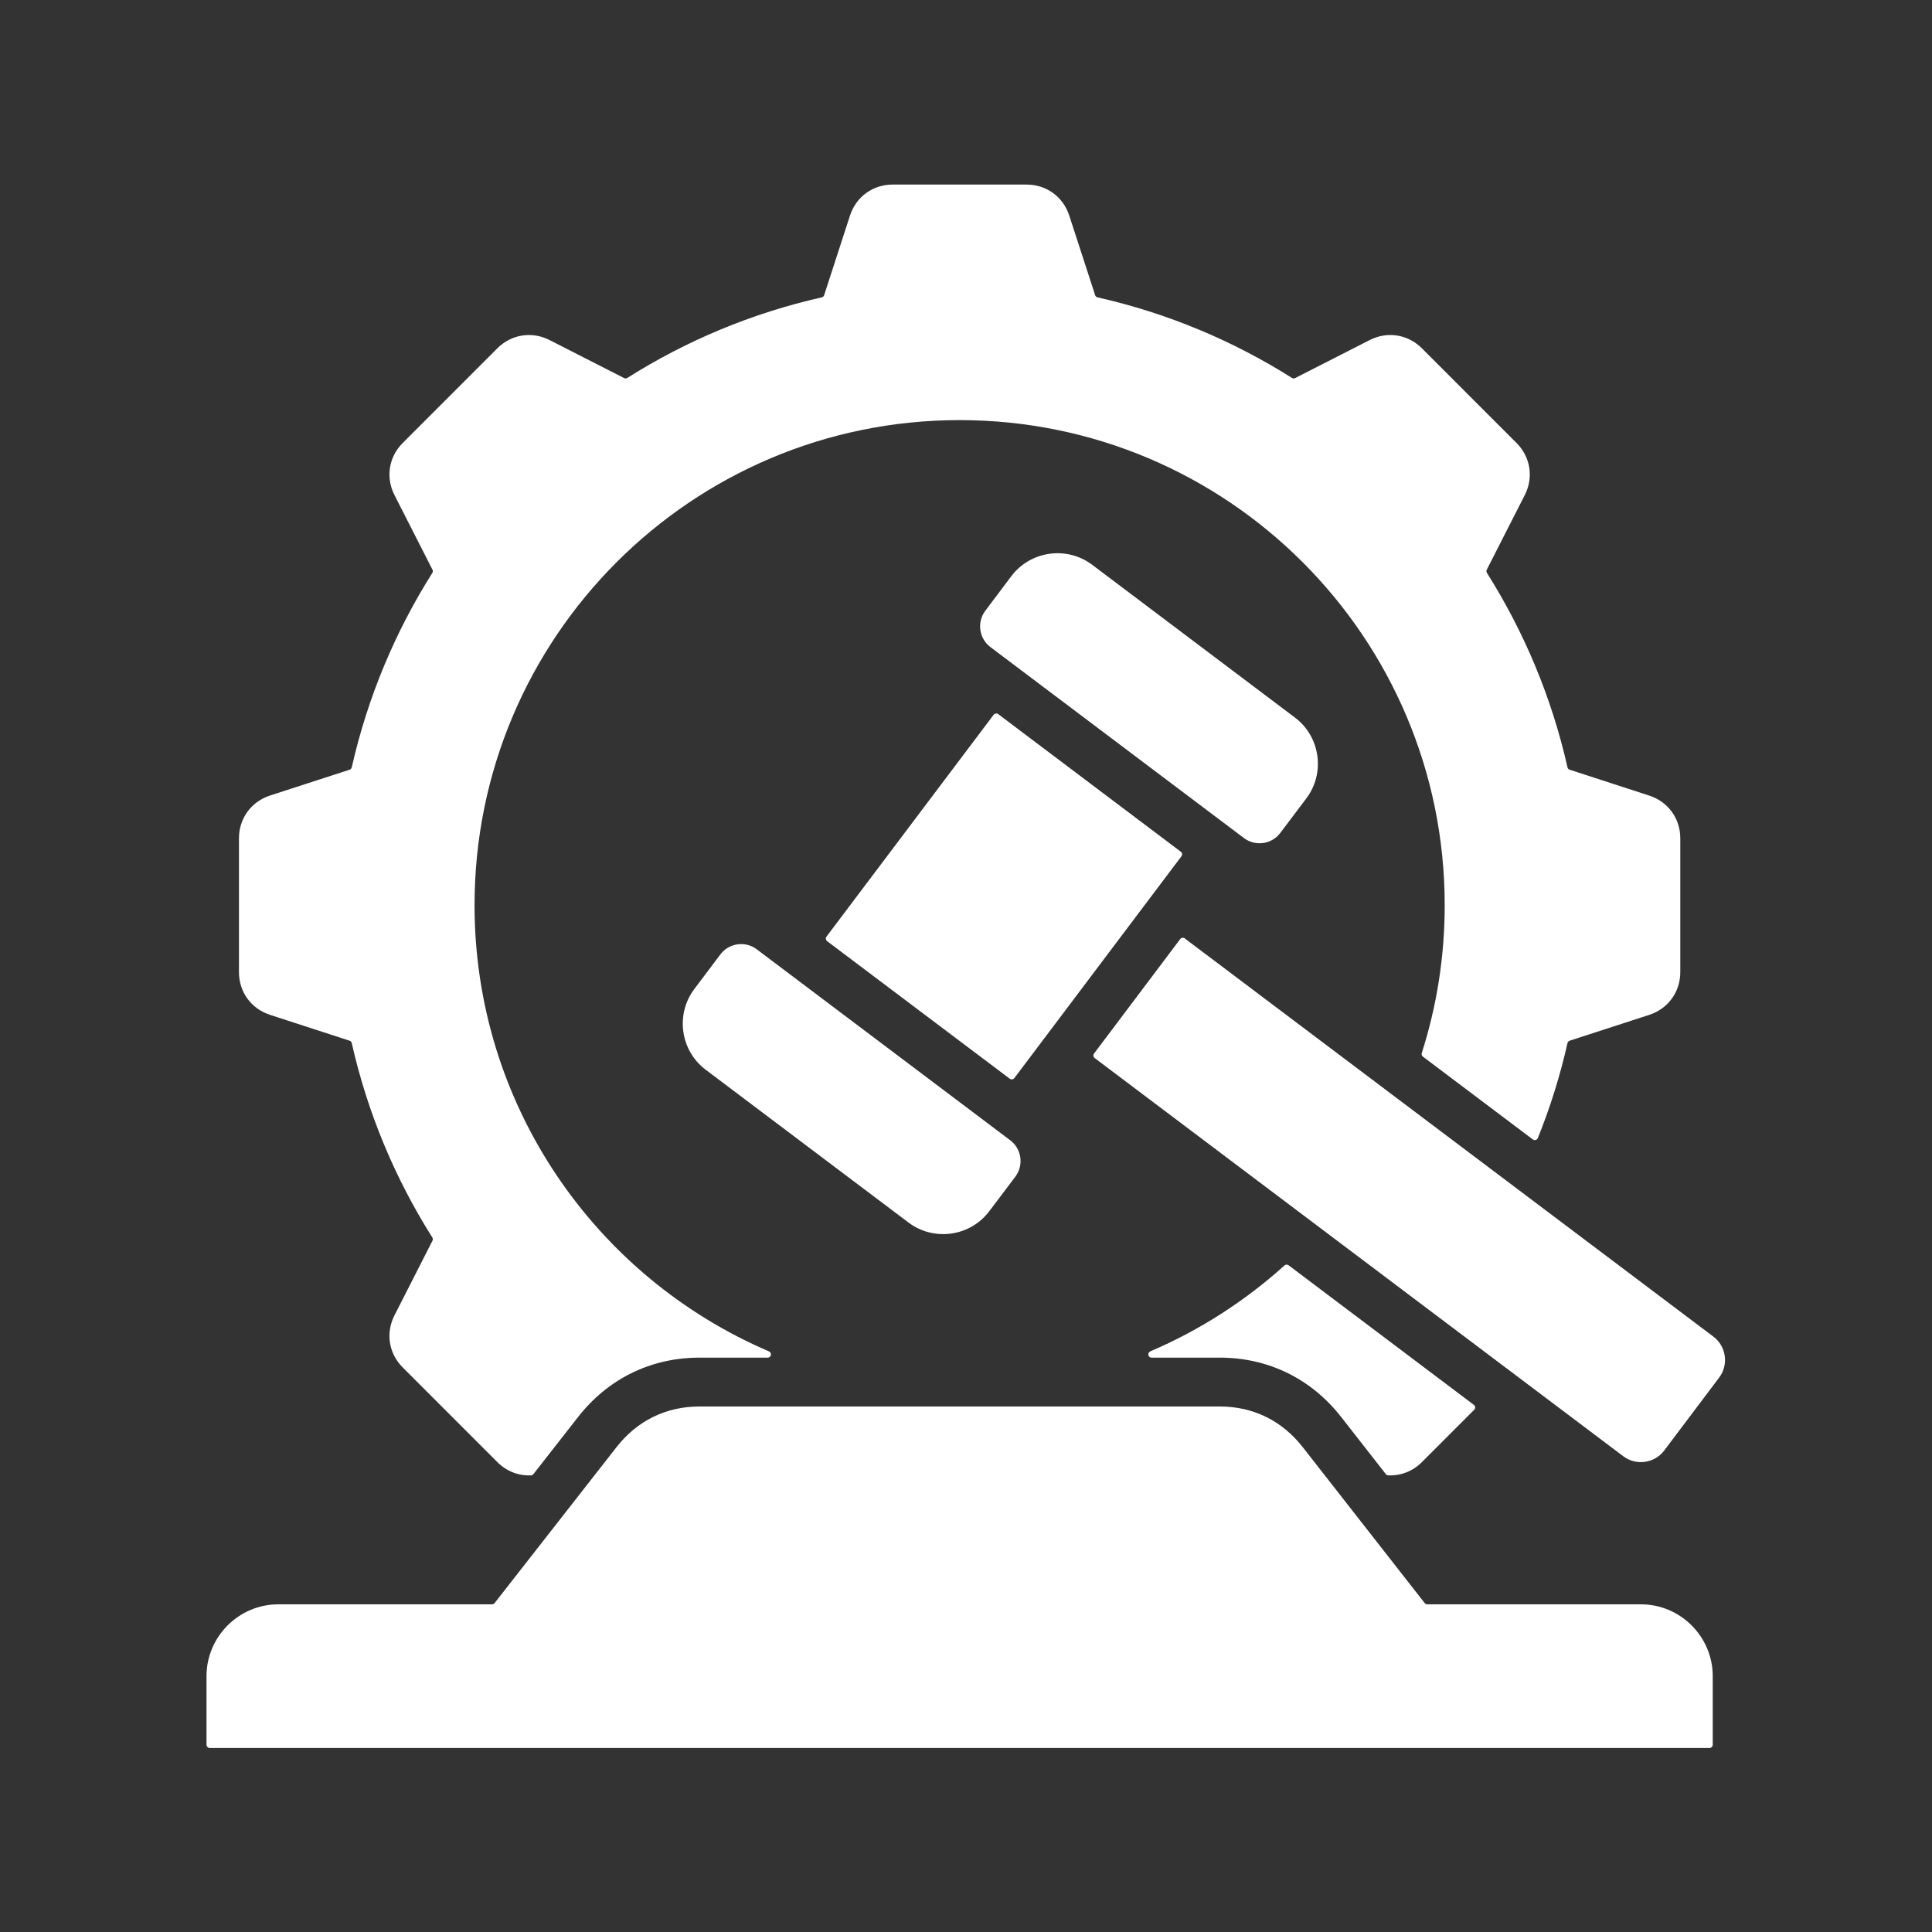 <svg xmlns="http://www.w3.org/2000/svg" width="45" height="45" viewBox="0 0 45 45" fill="none"><rect x="0" y="0" width="45" height="45" fill="#333333" stroke="none"/><path fill-rule="evenodd" clip-rule="evenodd" d="M25.563 6.926C27.193 7.294 28.72 7.936 30.091 8.802C30.114 8.817 30.142 8.818 30.166 8.806L31.904 7.92C32.315 7.711 32.792 7.787 33.118 8.112L35.323 10.318C35.649 10.644 35.724 11.121 35.515 11.531L34.63 13.269C34.617 13.294 34.619 13.321 34.633 13.344C35.499 14.716 36.142 16.242 36.51 17.873C36.516 17.9 36.534 17.92 36.56 17.928L38.415 18.531C38.852 18.673 39.137 19.064 39.137 19.524V22.644C39.137 23.104 38.853 23.495 38.415 23.638L36.56 24.24C36.534 24.249 36.516 24.269 36.51 24.296C36.338 25.057 36.106 25.797 35.819 26.508C35.81 26.53 35.792 26.546 35.769 26.552C35.746 26.559 35.723 26.555 35.703 26.54L33.142 24.611C33.116 24.591 33.106 24.558 33.116 24.527C33.463 23.442 33.65 22.285 33.65 21.084C33.65 14.844 28.592 9.785 22.351 9.785C16.111 9.785 11.053 14.844 11.053 21.084C11.053 25.748 13.878 29.751 17.911 31.476C17.945 31.491 17.963 31.526 17.955 31.561C17.948 31.597 17.917 31.622 17.881 31.622H16.292C15.159 31.622 14.159 32.115 13.462 33.008L12.424 34.335C12.41 34.353 12.391 34.363 12.368 34.364C12.083 34.377 11.801 34.272 11.585 34.056L9.38 31.85C9.054 31.525 8.979 31.047 9.188 30.637L10.073 28.899C10.086 28.874 10.084 28.847 10.07 28.824C9.204 27.453 8.561 25.926 8.193 24.295C8.187 24.269 8.169 24.248 8.143 24.24L6.288 23.637C5.85 23.495 5.566 23.104 5.566 22.644V19.524C5.566 19.064 5.85 18.673 6.288 18.53L8.143 17.928C8.169 17.919 8.187 17.899 8.193 17.873C8.562 16.242 9.204 14.716 10.07 13.344C10.084 13.321 10.086 13.294 10.073 13.269L9.188 11.531C8.979 11.121 9.054 10.643 9.38 10.318L11.585 8.112C11.911 7.787 12.388 7.711 12.799 7.92L14.537 8.806C14.561 8.818 14.588 8.817 14.612 8.802C15.983 7.936 17.51 7.294 19.14 6.926C19.167 6.92 19.187 6.901 19.196 6.875L19.798 5.021C19.94 4.583 20.331 4.299 20.792 4.299H23.911C24.372 4.299 24.763 4.583 24.905 5.021L25.508 6.875C25.516 6.901 25.536 6.92 25.563 6.926ZM23.556 13.42L22.95 14.225C22.75 14.491 22.803 14.872 23.069 15.072L28.974 19.52C29.239 19.72 29.62 19.667 29.82 19.401L30.427 18.596C30.872 18.005 30.753 17.159 30.162 16.714L25.439 13.155C24.847 12.71 24.002 12.829 23.556 13.42ZM16.173 23.035C15.727 23.626 15.846 24.472 16.438 24.917L21.161 28.475C21.752 28.921 22.598 28.802 23.043 28.21L23.65 27.406C23.85 27.14 23.796 26.759 23.53 26.559L17.626 22.111C17.36 21.91 16.979 21.964 16.779 22.23L16.173 23.035ZM19.251 21.815C19.226 21.849 19.233 21.896 19.266 21.922L23.52 25.126C23.553 25.151 23.601 25.144 23.626 25.111L27.518 19.944C27.544 19.91 27.537 19.863 27.503 19.838L23.25 16.633C23.217 16.608 23.169 16.615 23.144 16.648L19.251 21.815ZM27.596 21.858C27.563 21.832 27.515 21.839 27.49 21.872L25.483 24.538C25.457 24.571 25.464 24.619 25.497 24.644L37.81 33.919C38.109 34.145 38.538 34.084 38.763 33.785L40.043 32.086C40.268 31.787 40.208 31.358 39.909 31.133L27.596 21.858ZM6.482 37.368C5.562 37.368 4.81 38.121 4.81 39.041V40.638C4.81 40.679 4.844 40.714 4.885 40.714H39.818C39.859 40.714 39.893 40.679 39.893 40.638V39.041C39.893 38.121 39.141 37.368 38.221 37.368H33.243C33.219 37.368 33.198 37.358 33.184 37.339L30.345 33.709C29.86 33.089 29.19 32.76 28.411 32.76H16.292C15.513 32.76 14.843 33.089 14.358 33.709L11.52 37.339C11.505 37.358 11.484 37.368 11.46 37.368H6.482ZM34.337 32.836C34.353 32.82 34.361 32.8 34.359 32.777C34.358 32.755 34.348 32.736 34.329 32.722L30.014 29.471C29.985 29.449 29.945 29.451 29.918 29.475C29 30.303 27.945 30.983 26.792 31.476C26.759 31.491 26.741 31.526 26.748 31.561C26.755 31.597 26.786 31.622 26.822 31.622H28.411C29.544 31.622 30.544 32.115 31.241 33.008L32.279 34.335C32.293 34.353 32.312 34.363 32.335 34.364C32.62 34.377 32.902 34.272 33.118 34.056L34.337 32.836Z" fill="white"></path></svg>